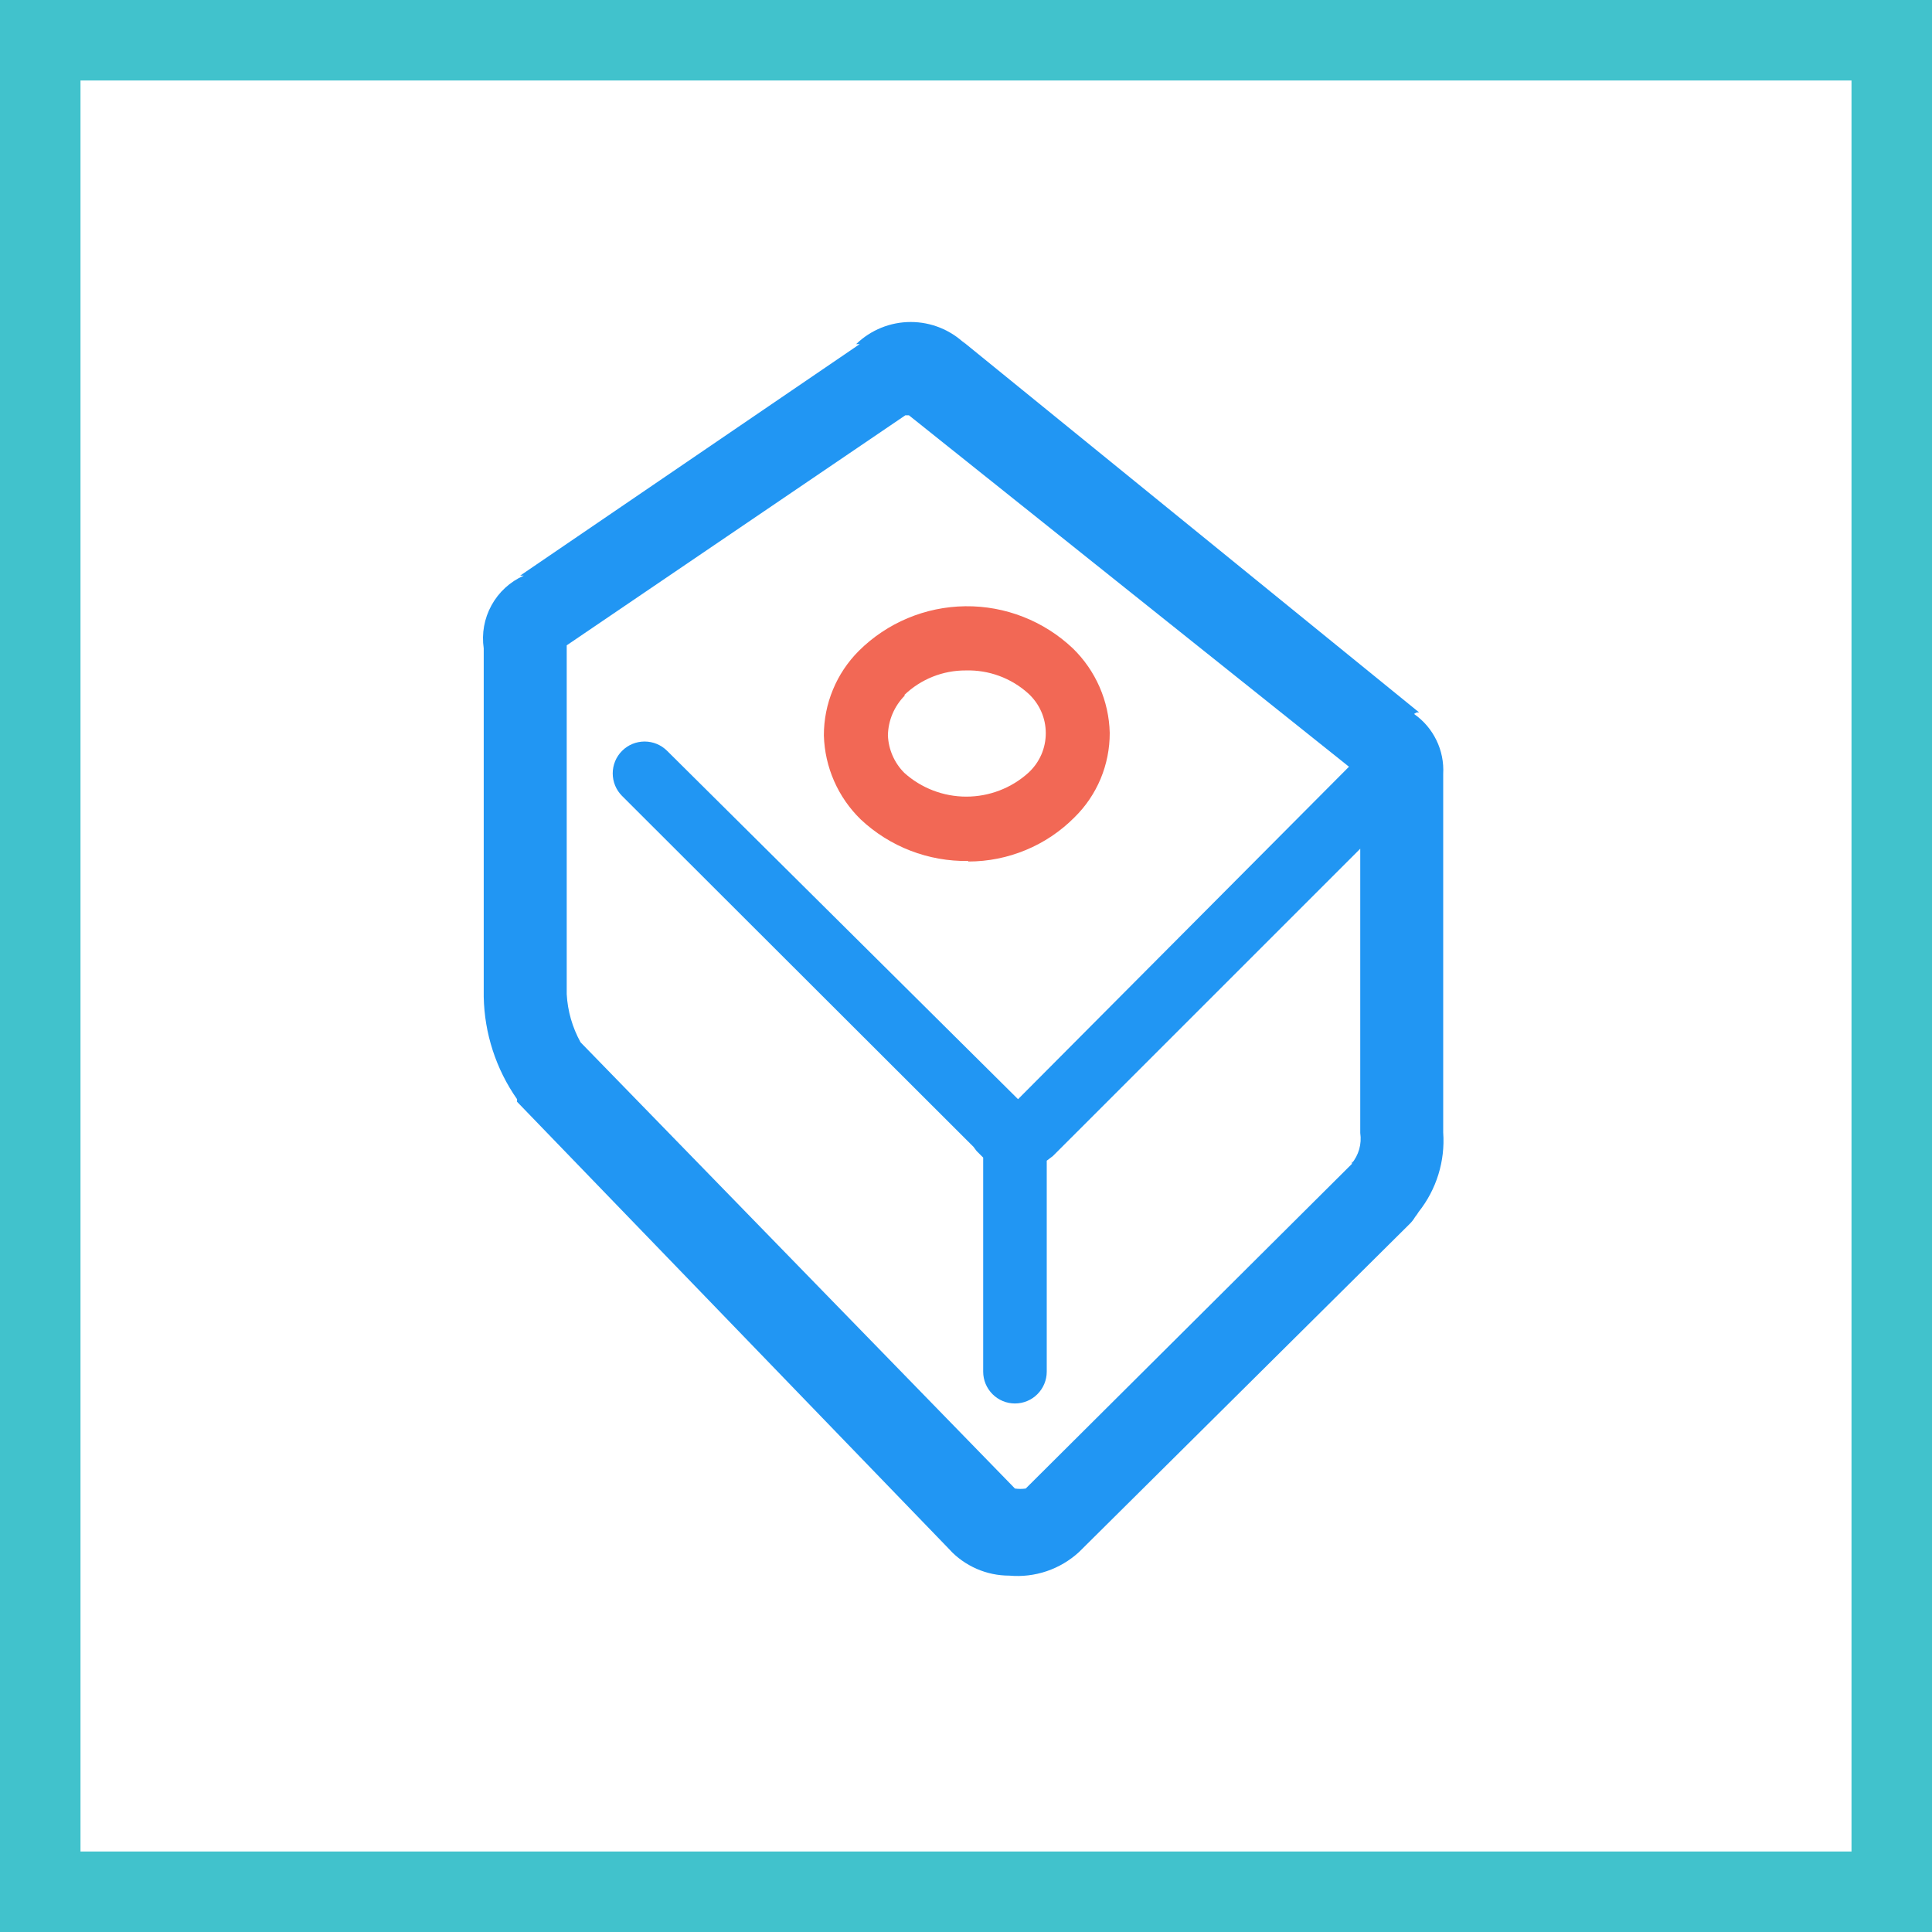 <svg width="48" height="48" viewBox="0 0 48 48" fill="none" xmlns="http://www.w3.org/2000/svg">
<rect x="0" y="0" width="48" height="48" fill="#333333" stroke="none"/>
<path d="M1 1H47V47H1V1Z" fill="white" stroke="#41C2CC" stroke-width="2"/>
<path d="M35.195 17.7H35.258L23.906 8.473L23.982 8.549C23.619 8.197 23.133 8 22.627 8C22.12 8 21.634 8.197 21.271 8.549H21.36L12.922 14.302H13.011C12.671 14.454 12.39 14.712 12.211 15.039C12.031 15.365 11.964 15.741 12.018 16.109V24.764C12.035 25.675 12.323 26.562 12.846 27.309V27.373L23.651 38.56L23.587 38.496C23.777 38.702 24.008 38.865 24.264 38.977C24.52 39.089 24.797 39.146 25.076 39.146C25.39 39.174 25.706 39.137 26.004 39.036C26.302 38.935 26.576 38.773 26.808 38.56L35.029 30.402C35.079 30.352 35.121 30.297 35.157 30.236C35.189 30.196 35.219 30.154 35.246 30.109C35.689 29.551 35.907 28.847 35.856 28.137V19.227C35.872 18.938 35.814 18.649 35.687 18.389C35.56 18.128 35.369 17.904 35.131 17.738L35.195 17.7ZM33.591 28.837V28.913L25.484 36.982C25.395 36.995 25.305 36.995 25.216 36.982L14.424 25.896C14.221 25.529 14.103 25.12 14.08 24.7V16.033L22.493 10.318H22.582L33.515 19.049L25.293 27.309L16.575 18.655C16.426 18.506 16.225 18.423 16.015 18.423C15.805 18.423 15.603 18.506 15.455 18.655C15.306 18.803 15.223 19.005 15.223 19.215C15.223 19.425 15.306 19.626 15.455 19.775L24.186 28.493L24.262 28.595L24.427 28.76V34.08C24.427 34.289 24.511 34.49 24.659 34.638C24.807 34.786 25.007 34.869 25.216 34.869C25.426 34.869 25.627 34.786 25.774 34.638C25.922 34.49 26.006 34.289 26.006 34.08V28.837L26.158 28.722L33.795 21.086V28.149C33.815 28.285 33.806 28.423 33.769 28.554C33.731 28.686 33.666 28.808 33.578 28.913" fill="#2196F3"/>
<path d="M24.058 21.404C24.548 21.404 25.033 21.307 25.485 21.119C25.937 20.932 26.348 20.656 26.693 20.309C26.972 20.036 27.194 19.709 27.345 19.348C27.495 18.987 27.572 18.6 27.571 18.209C27.552 17.416 27.223 16.662 26.655 16.109C25.934 15.426 24.975 15.05 23.982 15.062C22.989 15.074 22.039 15.472 21.335 16.173C21.06 16.449 20.841 16.776 20.693 17.137C20.544 17.497 20.468 17.883 20.469 18.273C20.491 19.061 20.82 19.81 21.386 20.36C22.109 21.038 23.067 21.407 24.058 21.391V21.404ZM22.468 17.267C22.878 16.873 23.426 16.654 23.995 16.657C24.567 16.641 25.123 16.846 25.547 17.229C25.684 17.355 25.794 17.507 25.869 17.677C25.944 17.846 25.982 18.03 25.982 18.216C25.982 18.401 25.944 18.585 25.869 18.755C25.794 18.924 25.684 19.077 25.547 19.202C25.125 19.582 24.576 19.792 24.008 19.792C23.439 19.792 22.89 19.582 22.468 19.202C22.22 18.954 22.075 18.623 22.06 18.273C22.066 17.9 22.217 17.544 22.48 17.28" fill="#F26855"/>
</svg>
